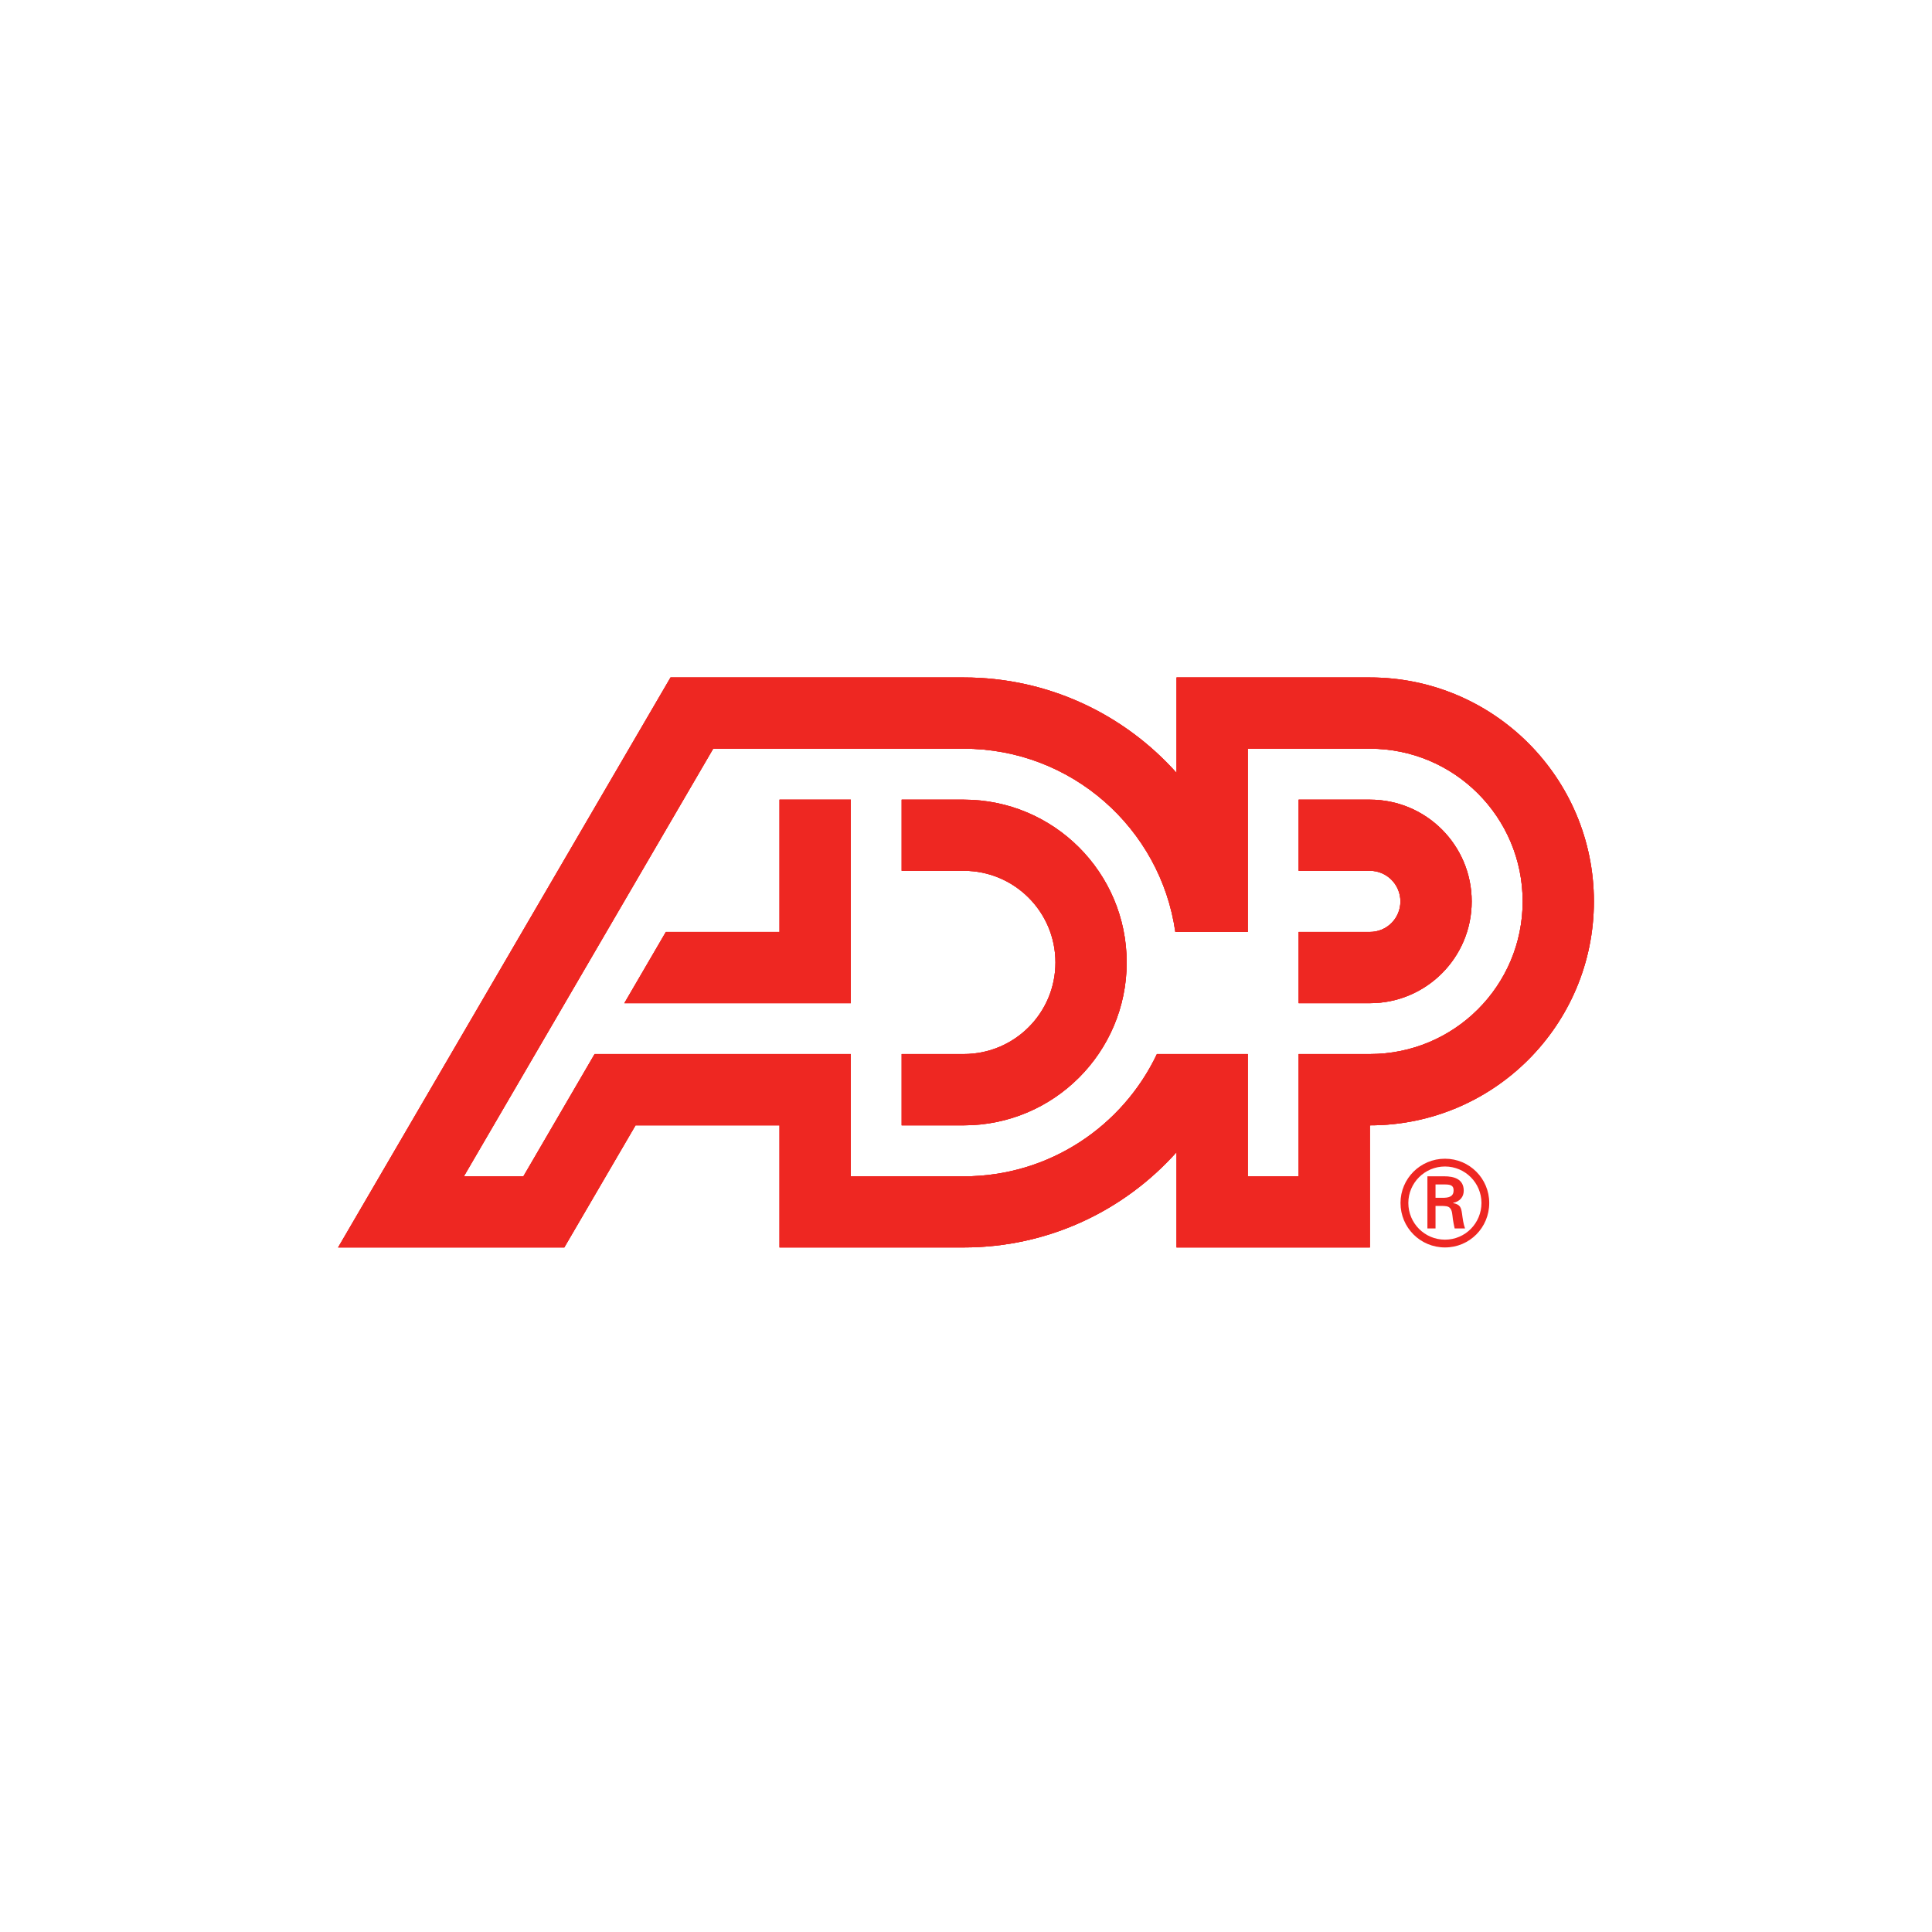 <svg width="40" height="40" viewBox="0 0 40 40" fill="none" xmlns="http://www.w3.org/2000/svg">
<path d="M29.721 24.799V24.523H29.924C30.059 24.523 30.095 24.564 30.095 24.645C30.095 24.728 30.059 24.794 29.9 24.799H29.721ZM29.863 24.967C29.922 24.972 29.978 24.967 30.02 25.011C30.068 25.063 30.068 25.148 30.08 25.241C30.088 25.305 30.105 25.373 30.117 25.434H30.332C30.296 25.337 30.283 25.224 30.269 25.122C30.251 25.004 30.235 24.938 30.086 24.909V24.904C30.23 24.874 30.305 24.777 30.305 24.652C30.305 24.408 30.1 24.354 29.902 24.354H29.553V25.434H29.721V24.967H29.863ZM29.917 25.827C30.425 25.827 30.833 25.417 30.833 24.906C30.833 24.401 30.425 23.99 29.917 23.99C29.406 23.99 28.996 24.401 28.996 24.906C28.996 25.417 29.406 25.827 29.917 25.827ZM29.917 25.666C29.497 25.666 29.158 25.326 29.158 24.906C29.158 24.491 29.497 24.151 29.917 24.151C30.335 24.151 30.672 24.491 30.672 24.906C30.672 25.326 30.335 25.666 29.917 25.666Z" fill="#EE2722"/>
<path d="M28.362 16.556H26.887V18.029H28.362C28.713 18.029 28.994 18.315 28.994 18.663C28.994 19.013 28.713 19.295 28.362 19.295H26.887V20.77H28.362C29.527 20.77 30.47 19.826 30.47 18.663C30.47 17.499 29.527 16.556 28.362 16.556ZM19.954 24.355C21.72 24.355 23.242 23.32 23.953 21.823H25.834V24.355H26.887V21.823H28.362C30.109 21.823 31.525 20.408 31.525 18.663C31.525 16.917 30.109 15.501 28.362 15.501H25.834V19.295H24.334C24.028 17.151 22.183 15.501 19.954 15.501H14.766L9.604 24.355H10.836L12.311 21.823H17.615V24.355H19.954ZM33 18.663C33 21.223 30.923 23.299 28.362 23.299V25.827H24.359V23.855C23.276 25.065 21.706 25.827 19.954 25.827H16.139V23.299H13.158L11.683 25.827H7L13.883 14.026H19.954C21.706 14.026 23.276 14.79 24.359 16.001V14.026H28.362C30.923 14.026 33 16.103 33 18.663ZM16.139 16.556V19.295H13.786L12.926 20.77H17.615V16.556H16.139ZM23.327 19.927C23.327 21.789 21.816 23.299 19.954 23.299H18.668V21.823H19.954C21.003 21.823 21.852 20.975 21.852 19.927C21.852 18.88 21.003 18.029 19.954 18.029H18.668V16.556H19.954C21.816 16.556 23.327 18.065 23.327 19.927Z" fill="#EE2722"/>
<path d="M28.362 16.556H26.887V18.029H28.362C28.713 18.029 28.994 18.315 28.994 18.663C28.994 19.013 28.713 19.295 28.362 19.295H26.887V20.77H28.362C29.527 20.77 30.47 19.826 30.47 18.663C30.47 17.499 29.527 16.556 28.362 16.556ZM19.954 24.355C21.72 24.355 23.242 23.32 23.953 21.823H25.834V24.355H26.887V21.823H28.362C30.109 21.823 31.525 20.408 31.525 18.663C31.525 16.917 30.109 15.501 28.362 15.501H25.834V19.295H24.334C24.028 17.151 22.183 15.501 19.954 15.501H14.766L9.604 24.355H10.836L12.311 21.823H17.615V24.355H19.954ZM33 18.663C33 21.223 30.923 23.299 28.362 23.299V25.827H24.359V23.855C23.276 25.065 21.706 25.827 19.954 25.827H16.139V23.299H13.158L11.683 25.827H7L13.883 14.026H19.954C21.706 14.026 23.276 14.79 24.359 16.001V14.026H28.362C30.923 14.026 33 16.103 33 18.663ZM16.139 16.556V19.295H13.786L12.926 20.77H17.615V16.556H16.139ZM23.327 19.927C23.327 21.789 21.816 23.299 19.954 23.299H18.668V21.823H19.954C21.003 21.823 21.852 20.975 21.852 19.927C21.852 18.88 21.003 18.029 19.954 18.029H18.668V16.556H19.954C21.816 16.556 23.327 18.065 23.327 19.927Z" fill="#EE2722"/>
<path d="M28.362 16.556H26.887V18.029H28.362C28.713 18.029 28.994 18.315 28.994 18.663C28.994 19.013 28.713 19.295 28.362 19.295H26.887V20.77H28.362C29.527 20.77 30.47 19.826 30.47 18.663C30.47 17.499 29.527 16.556 28.362 16.556ZM19.954 24.355C21.72 24.355 23.242 23.32 23.953 21.823H25.834V24.355H26.887V21.823H28.362C30.109 21.823 31.525 20.408 31.525 18.663C31.525 16.917 30.109 15.501 28.362 15.501H25.834V19.295H24.334C24.028 17.151 22.183 15.501 19.954 15.501H14.766L9.604 24.355H10.836L12.311 21.823H17.615V24.355H19.954ZM33 18.663C33 21.223 30.923 23.299 28.362 23.299V25.827H24.359V23.855C23.276 25.065 21.706 25.827 19.954 25.827H16.139V23.299H13.158L11.683 25.827H7L13.883 14.026H19.954C21.706 14.026 23.276 14.79 24.359 16.001V14.026H28.362C30.923 14.026 33 16.103 33 18.663ZM16.139 16.556V19.295H13.786L12.926 20.77H17.615V16.556H16.139ZM23.327 19.927C23.327 21.789 21.816 23.299 19.954 23.299H18.668V21.823H19.954C21.003 21.823 21.852 20.975 21.852 19.927C21.852 18.88 21.003 18.029 19.954 18.029H18.668V16.556H19.954C21.816 16.556 23.327 18.065 23.327 19.927Z" fill="#EE2722"/>
</svg>
